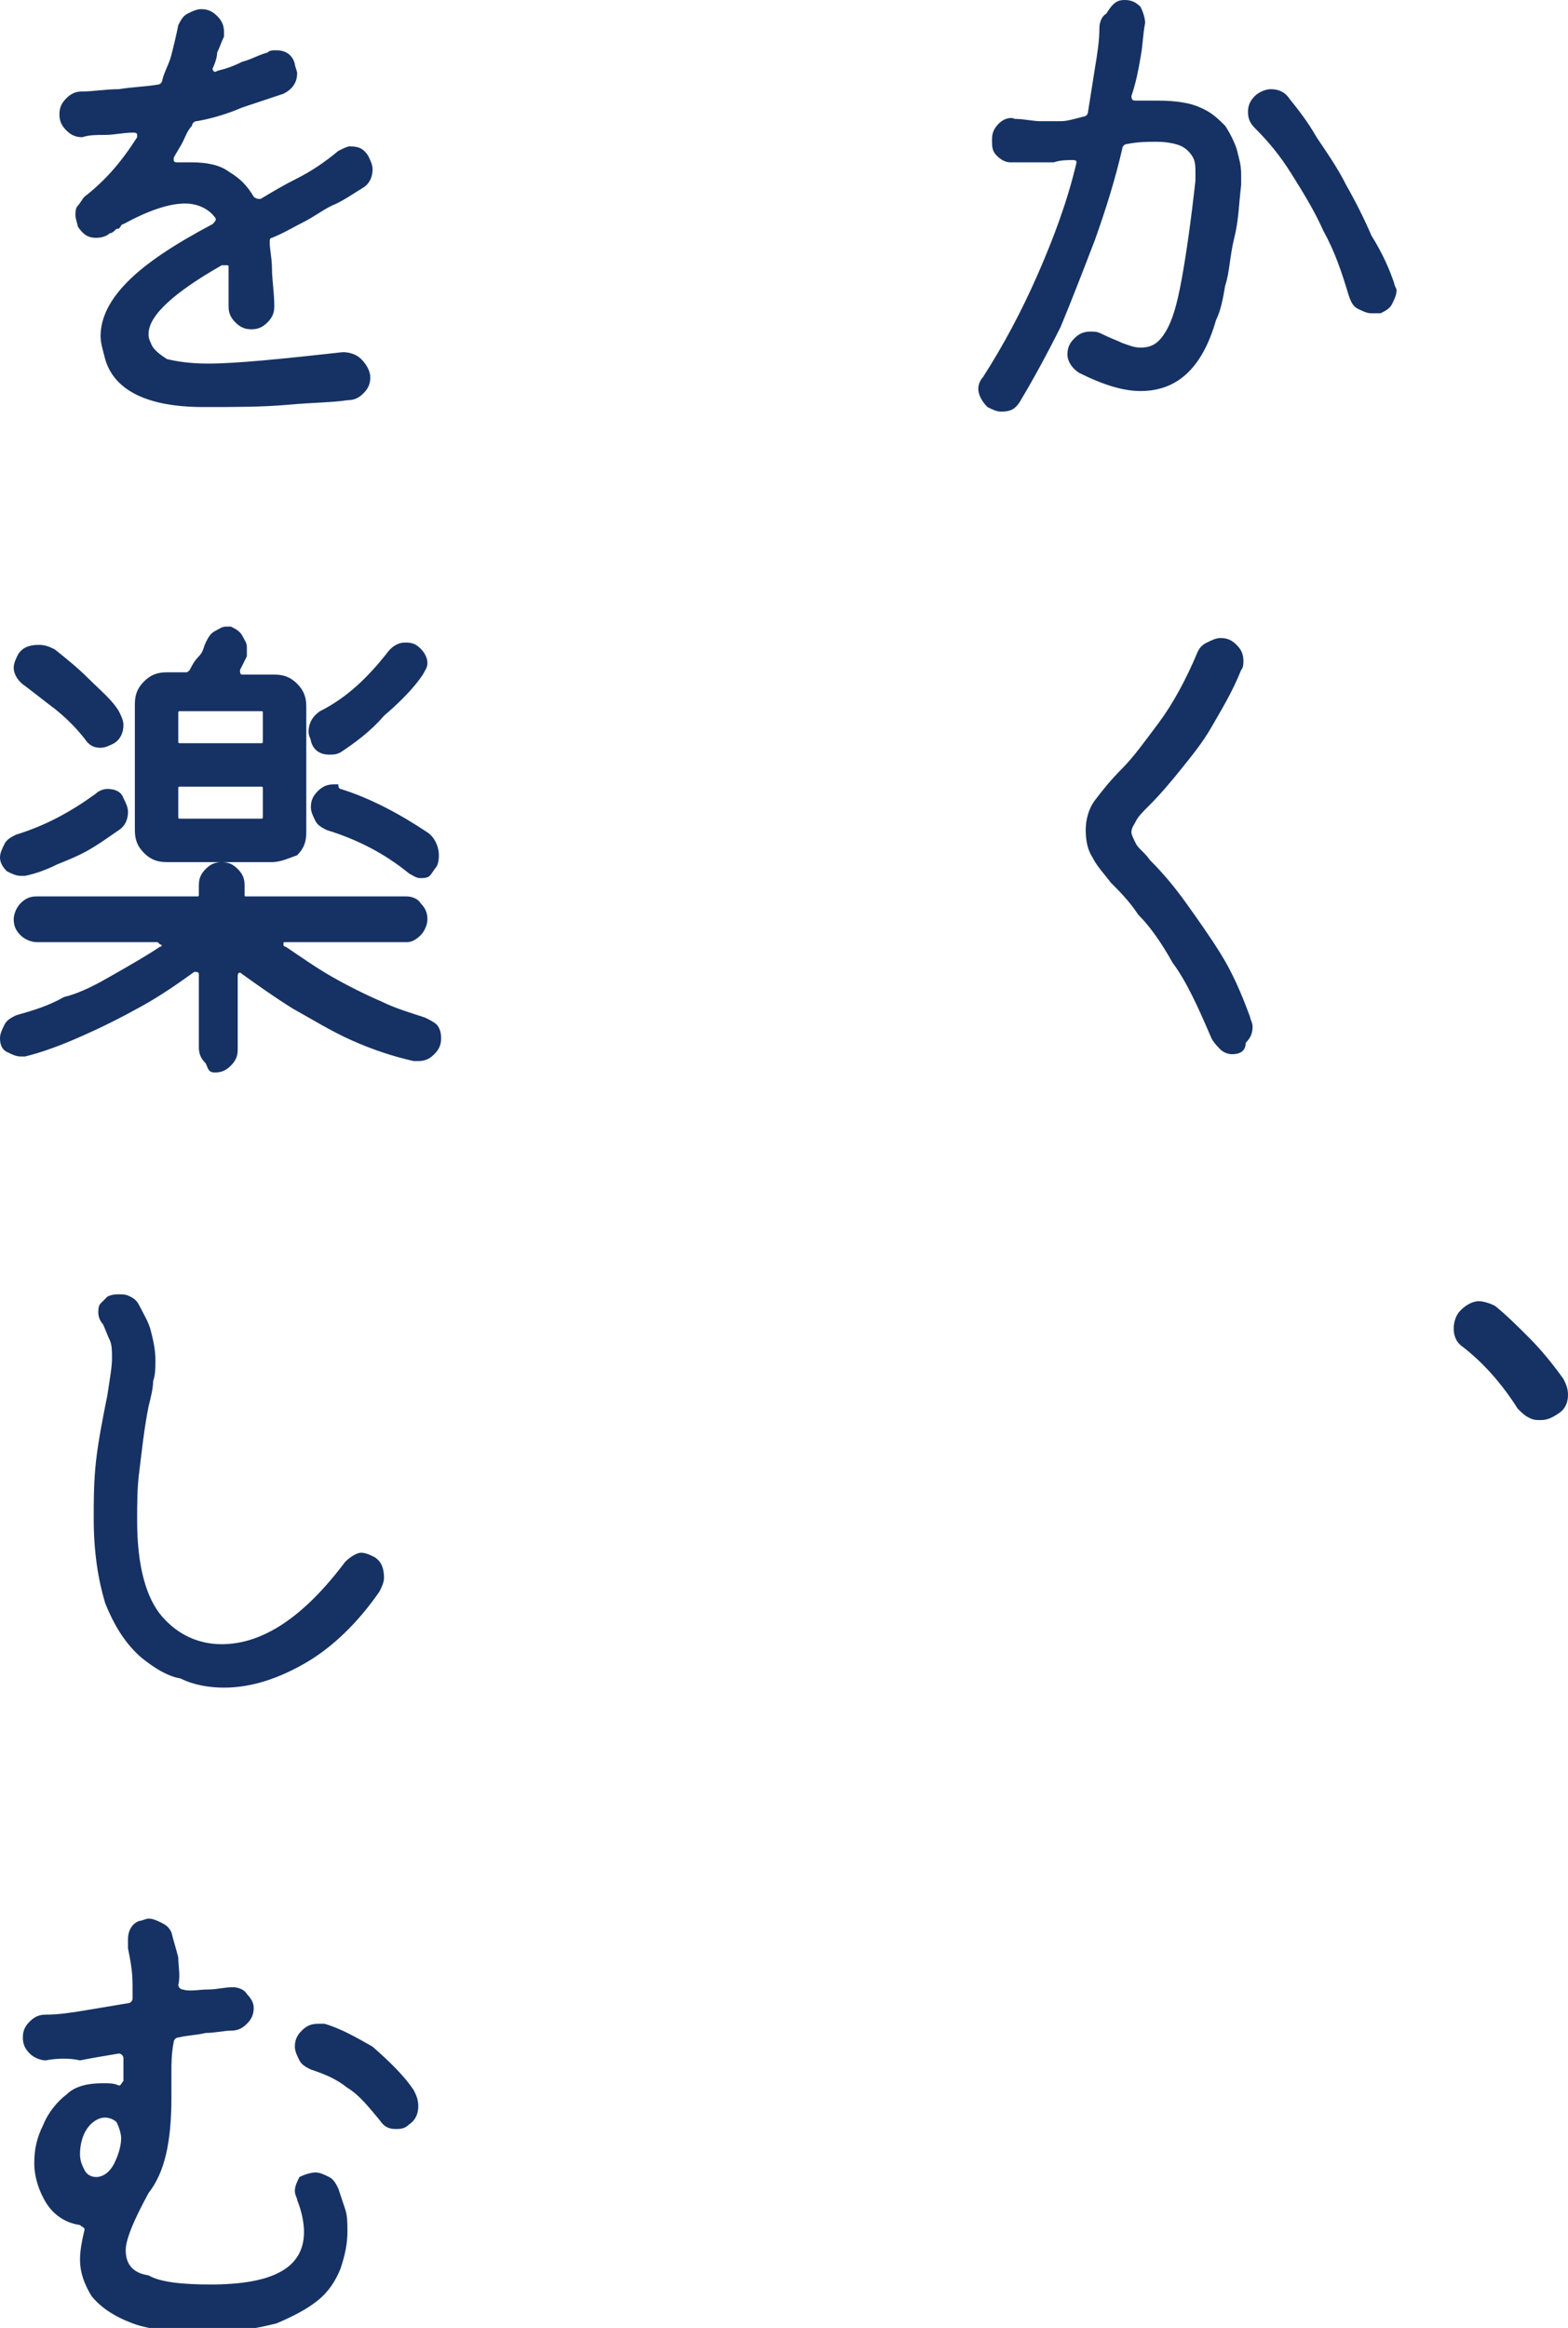 <?xml version="1.0" encoding="utf-8"?>
<!-- Generator: Adobe Illustrator 27.1.1, SVG Export Plug-In . SVG Version: 6.00 Build 0)  -->
<svg version="1.1" id="レイヤー_1" xmlns="http://www.w3.org/2000/svg" xmlns:xlink="http://www.w3.org/1999/xlink" x="0px"
	 y="0px" viewBox="0 0 68.6 101.8" style="enable-background:new 0 0 68.6 101.8;" xml:space="preserve">
<style type="text/css">
	.st0{fill:#163264;}
</style>
<path class="st0" d="M49.5,4.2L49.5,4.2c0,0.2,0.1,0.2,0.2,0.2c0.2,0,0.3,0,0.5,0c0.2,0,0.3,0,0.5,0c0.7,0,1.4,0.1,1.8,0.3
	c0.5,0.2,0.8,0.5,1.1,0.8c0.2,0.3,0.4,0.7,0.5,1c0.1,0.4,0.2,0.7,0.2,1.1c0,0.1,0,0.2,0,0.3c0,0.1,0,0.2,0,0.2
	c-0.1,0.8-0.1,1.5-0.3,2.3s-0.2,1.5-0.4,2.1c-0.1,0.6-0.2,1.1-0.4,1.5c-0.6,2.1-1.7,3.1-3.3,3.1c-0.8,0-1.7-0.3-2.7-0.8
	c-0.3-0.2-0.5-0.5-0.5-0.8c0-0.3,0.1-0.5,0.3-0.7c0.2-0.2,0.4-0.3,0.7-0.3c0.2,0,0.3,0,0.5,0.1c0.4,0.2,0.7,0.3,0.9,0.4
	c0.3,0.1,0.5,0.2,0.8,0.2c0.5,0,0.8-0.2,1.1-0.7c0.3-0.5,0.5-1.2,0.7-2.3s0.4-2.5,0.6-4.3c0-0.1,0-0.1,0-0.2c0-0.1,0-0.1,0-0.2
	c0-0.2,0-0.4-0.1-0.6c-0.1-0.2-0.3-0.4-0.5-0.5c-0.2-0.1-0.6-0.2-1.1-0.2c-0.4,0-0.8,0-1.3,0.1c-0.1,0-0.2,0.1-0.2,0.2
	c-0.3,1.3-0.7,2.6-1.2,4c-0.5,1.3-1,2.6-1.5,3.8c-0.6,1.2-1.2,2.3-1.8,3.3c-0.2,0.3-0.4,0.4-0.8,0.4c-0.2,0-0.4-0.1-0.6-0.2
	c-0.2-0.2-0.4-0.5-0.4-0.8c0-0.2,0.1-0.4,0.2-0.5c0.9-1.4,1.7-2.9,2.4-4.5c0.7-1.6,1.3-3.2,1.7-4.9c0,0,0,0,0,0c0,0,0,0,0,0
	c0-0.1-0.1-0.1-0.2-0.1c-0.2,0-0.5,0-0.8,0.1c-0.3,0-0.5,0-0.8,0c-0.2,0-0.3,0-0.5,0c-0.2,0-0.4,0-0.6,0c-0.2,0-0.4-0.1-0.6-0.3
	c-0.2-0.2-0.2-0.4-0.2-0.7c0-0.3,0.1-0.5,0.3-0.7c0.2-0.2,0.5-0.3,0.7-0.2c0.4,0,0.8,0.1,1.1,0.1s0.6,0,0.9,0c0.3,0,0.6-0.1,1-0.2
	c0.1,0,0.2-0.1,0.2-0.2c0.1-0.6,0.2-1.3,0.3-1.9c0.1-0.6,0.2-1.2,0.2-1.8c0-0.2,0.1-0.5,0.3-0.6C48.7,0.1,48.9,0,49.2,0
	c0.3,0,0.5,0.1,0.7,0.3C50,0.5,50.1,0.8,50.1,1c-0.1,0.5-0.1,1-0.2,1.5C49.8,3.1,49.7,3.6,49.5,4.2z M61,12.4c0,0.1,0.1,0.2,0.1,0.3
	c0,0.2-0.1,0.4-0.2,0.6c-0.1,0.2-0.3,0.3-0.5,0.4c-0.1,0-0.1,0-0.2,0c0,0-0.1,0-0.2,0c-0.2,0-0.4-0.1-0.6-0.2
	c-0.2-0.1-0.3-0.3-0.4-0.6c-0.3-1-0.6-1.9-1.1-2.8c-0.4-0.9-0.9-1.7-1.4-2.5c-0.5-0.8-1-1.4-1.6-2c-0.2-0.2-0.3-0.4-0.3-0.7
	c0-0.3,0.1-0.5,0.3-0.7c0.2-0.2,0.5-0.3,0.7-0.3c0.3,0,0.6,0.1,0.8,0.4c0.4,0.5,0.8,1,1.2,1.7c0.4,0.6,0.9,1.3,1.3,2.1
	c0.4,0.7,0.8,1.5,1.1,2.2C60.5,11.1,60.8,11.8,61,12.4z M53.9,46.1c-0.2,0-0.4-0.1-0.5-0.2s-0.3-0.3-0.4-0.5
	c-0.6-1.4-1.1-2.5-1.7-3.3c-0.5-0.9-1-1.6-1.5-2.1c-0.4-0.6-0.8-1-1.2-1.4c-0.3-0.4-0.6-0.7-0.8-1.1c-0.2-0.3-0.3-0.7-0.3-1.2
	c0-0.4,0.1-0.9,0.4-1.3c0.3-0.4,0.7-0.9,1.2-1.4c0.5-0.5,1-1.2,1.6-2c0.6-0.8,1.2-1.9,1.7-3.1c0.1-0.2,0.2-0.3,0.4-0.4
	c0.2-0.1,0.4-0.2,0.6-0.2c0.3,0,0.5,0.1,0.7,0.3c0.2,0.2,0.3,0.4,0.3,0.7c0,0.1,0,0.3-0.1,0.4c-0.4,1-0.9,1.8-1.3,2.5
	c-0.4,0.7-0.9,1.3-1.3,1.8c-0.4,0.5-0.9,1.1-1.4,1.6c-0.3,0.3-0.5,0.5-0.6,0.7c-0.1,0.2-0.2,0.3-0.2,0.5c0,0.1,0.1,0.3,0.2,0.5
	c0.1,0.2,0.4,0.4,0.6,0.7c0.6,0.6,1.1,1.2,1.6,1.9c0.5,0.7,1,1.4,1.5,2.2c0.5,0.8,0.9,1.7,1.3,2.8c0,0.1,0.1,0.2,0.1,0.4
	c0,0.3-0.1,0.5-0.3,0.7C54.5,46,54.2,46.1,53.9,46.1z"/>
<path class="st0" d="M66.4,61.6c-0.7-1.1-1.5-2-2.4-2.7c-0.3-0.2-0.4-0.5-0.4-0.8c0-0.3,0.1-0.6,0.3-0.8c0.2-0.2,0.5-0.4,0.8-0.4
	c0.2,0,0.5,0.1,0.7,0.2c0.5,0.4,1,0.9,1.5,1.4c0.5,0.5,1,1.1,1.5,1.8c0.1,0.2,0.2,0.4,0.2,0.7c0,0.3-0.1,0.6-0.4,0.8
	s-0.5,0.3-0.8,0.3c-0.2,0-0.3,0-0.5-0.1C66.7,61.9,66.6,61.8,66.4,61.6z"/>
<path class="st0" d="M15,15.4c0.3,0,0.6,0.1,0.8,0.3c0.2,0.2,0.4,0.5,0.4,0.8c0,0.3-0.1,0.5-0.3,0.7c-0.2,0.2-0.4,0.3-0.7,0.3
	c-0.6,0.1-1.5,0.1-2.6,0.2c-1.1,0.1-2.3,0.1-3.7,0.1c-2.4,0-3.9-0.7-4.3-2.1c-0.1-0.4-0.2-0.7-0.2-1c0-0.8,0.4-1.6,1.2-2.4
	c0.8-0.8,2-1.6,3.7-2.5c0.1-0.1,0.2-0.2,0.1-0.3C9.1,9.1,8.6,8.9,8.1,8.9c-0.7,0-1.6,0.3-2.7,0.9c-0.1,0-0.1,0.1-0.2,0.2
	C5.1,10,5.1,10,5,10.1c0,0-0.1,0.1-0.2,0.1c-0.1,0.1-0.3,0.2-0.6,0.2c-0.4,0-0.6-0.2-0.8-0.5C3.4,9.8,3.3,9.6,3.3,9.4
	c0-0.1,0-0.3,0.1-0.4c0.1-0.1,0.2-0.3,0.3-0.4C4.6,7.9,5.3,7.1,6,6c0-0.1,0-0.1,0-0.1c0-0.1-0.1-0.1-0.2-0.1C5.4,5.8,5,5.9,4.6,5.9
	c-0.4,0-0.7,0-1,0.1C3.3,6,3.1,5.9,2.9,5.7C2.7,5.5,2.6,5.3,2.6,5s0.1-0.5,0.3-0.7C3.1,4.1,3.3,4,3.6,4c0.5,0,1-0.1,1.6-0.1
	c0.6-0.1,1.1-0.1,1.7-0.2c0.1,0,0.2-0.1,0.2-0.2c0.1-0.4,0.3-0.7,0.4-1.1C7.6,2,7.7,1.6,7.8,1.1C7.9,0.9,8,0.7,8.2,0.6
	c0.2-0.1,0.4-0.2,0.6-0.2c0.3,0,0.5,0.1,0.7,0.3c0.2,0.2,0.3,0.4,0.3,0.7c0,0,0,0.1,0,0.1c0,0,0,0.1,0,0.1C9.7,1.8,9.6,2.1,9.5,2.3
	C9.5,2.5,9.4,2.8,9.3,3c0,0,0,0,0,0c0,0,0,0,0,0c0,0.1,0.1,0.2,0.2,0.1c0.4-0.1,0.7-0.2,1.1-0.4c0.4-0.1,0.7-0.3,1.1-0.4
	c0.1-0.1,0.2-0.1,0.4-0.1c0.4,0,0.7,0.2,0.8,0.6c0,0.1,0.1,0.3,0.1,0.4c0,0.4-0.2,0.7-0.6,0.9c-0.6,0.2-1.2,0.4-1.8,0.6
	C9.9,5,9.2,5.2,8.6,5.3c-0.1,0-0.2,0.1-0.2,0.2C8.2,5.7,8.1,6,8,6.2S7.7,6.7,7.6,6.9c0,0.1,0,0.1,0,0.1c0,0.1,0.1,0.1,0.2,0.1
	c0.1,0,0.2,0,0.3,0c0.1,0,0.2,0,0.3,0C9,7.1,9.6,7.2,10,7.5c0.5,0.3,0.8,0.6,1.1,1.1c0.1,0.1,0.2,0.1,0.3,0.1c0.5-0.3,1-0.6,1.6-0.9
	c0.6-0.3,1.2-0.7,1.8-1.2c0.2-0.1,0.4-0.2,0.5-0.2c0.4,0,0.6,0.1,0.8,0.4c0.1,0.2,0.2,0.4,0.2,0.6c0,0.3-0.1,0.6-0.4,0.8
	C15.4,8.5,15,8.8,14.5,9c-0.4,0.2-0.8,0.5-1.2,0.7s-0.9,0.5-1.4,0.7c-0.1,0-0.1,0.1-0.1,0.2c0,0.3,0.1,0.7,0.1,1.2
	c0,0.4,0.1,1,0.1,1.6c0,0.3-0.1,0.5-0.3,0.7c-0.2,0.2-0.4,0.3-0.7,0.3c-0.3,0-0.5-0.1-0.7-0.3c-0.2-0.2-0.3-0.4-0.3-0.7
	c0-0.3,0-0.6,0-0.9c0-0.3,0-0.6,0-0.8c0-0.1,0-0.1-0.1-0.1c0,0-0.1,0-0.2,0c-2.1,1.2-3.2,2.2-3.2,3c0,0.1,0,0.2,0.1,0.4
	c0.1,0.3,0.4,0.5,0.7,0.7c0.4,0.1,1,0.2,1.8,0.2C10.3,15.9,12.3,15.7,15,15.4z M11.9,37.7H7.3c-0.4,0-0.7-0.1-1-0.4
	c-0.3-0.3-0.4-0.6-0.4-1v-5.5c0-0.4,0.1-0.7,0.4-1c0.3-0.3,0.6-0.4,1-0.4h0.8c0.1,0,0.1,0,0.2-0.1c0.1-0.2,0.2-0.4,0.4-0.6
	s0.2-0.4,0.3-0.6c0.1-0.2,0.2-0.4,0.4-0.5c0.2-0.1,0.3-0.2,0.5-0.2c0,0,0.1,0,0.1,0c0,0,0.1,0,0.1,0c0.2,0.1,0.4,0.2,0.5,0.4
	c0.1,0.2,0.2,0.3,0.2,0.5c0,0.1,0,0.1,0,0.2c0,0,0,0.1,0,0.2l-0.3,0.6c0,0.1,0,0.2,0.1,0.2h1.4c0.4,0,0.7,0.1,1,0.4
	c0.3,0.3,0.4,0.6,0.4,1v5.5c0,0.4-0.1,0.7-0.4,1C12.7,37.5,12.3,37.7,11.9,37.7z M14.9,32.9C14.7,33,14.6,33,14.4,33
	c-0.4,0-0.7-0.2-0.8-0.6c0-0.1-0.1-0.2-0.1-0.4c0-0.4,0.2-0.7,0.5-0.9c1.2-0.6,2.1-1.5,2.9-2.5c0.2-0.3,0.5-0.5,0.8-0.5
	c0.2,0,0.3,0,0.5,0.1c0.3,0.2,0.5,0.5,0.5,0.8c0,0.2-0.1,0.3-0.2,0.5c-0.4,0.6-1,1.2-1.7,1.8C16.2,32,15.5,32.5,14.9,32.9z M1.1,30
	c-0.3-0.2-0.5-0.5-0.5-0.8c0-0.2,0.1-0.4,0.2-0.6c0.2-0.3,0.5-0.4,0.9-0.4c0.3,0,0.5,0.1,0.7,0.2c0.5,0.4,1,0.8,1.5,1.3
	c0.5,0.5,1,0.9,1.3,1.4c0.1,0.2,0.2,0.4,0.2,0.6c0,0.3-0.1,0.6-0.4,0.8c-0.2,0.1-0.4,0.2-0.6,0.2c-0.3,0-0.5-0.1-0.7-0.4
	c-0.4-0.5-0.8-0.9-1.3-1.3C2,30.7,1.5,30.3,1.1,30z M11.4,32.5c0.1,0,0.1,0,0.1-0.1v-1.2c0-0.1,0-0.1-0.1-0.1H7.9
	c-0.1,0-0.1,0-0.1,0.1v1.2c0,0.1,0,0.1,0.1,0.1H11.4z M7.9,34.4c-0.1,0-0.1,0-0.1,0.1v1.2c0,0.1,0,0.1,0.1,0.1h3.5
	c0.1,0,0.1,0,0.1-0.1v-1.2c0-0.1,0-0.1-0.1-0.1H7.9z M14.9,34.5c1.3,0.4,2.6,1.1,3.8,1.9c0.3,0.2,0.5,0.6,0.5,1c0,0.1,0,0.3-0.1,0.5
	c-0.1,0.1-0.2,0.3-0.3,0.4c-0.1,0.1-0.3,0.1-0.4,0.1c-0.2,0-0.3-0.1-0.5-0.2c-1.1-0.9-2.3-1.5-3.6-1.9c-0.2-0.1-0.4-0.2-0.5-0.4
	c-0.1-0.2-0.2-0.4-0.2-0.6c0-0.3,0.1-0.5,0.3-0.7c0.2-0.2,0.4-0.3,0.7-0.3c0.1,0,0.1,0,0.2,0C14.8,34.5,14.9,34.5,14.9,34.5z
	 M1.1,38.3c0,0-0.1,0-0.1,0c0,0-0.1,0-0.1,0c-0.2,0-0.4-0.1-0.6-0.2C0.1,37.9,0,37.7,0,37.5c0-0.2,0.1-0.4,0.2-0.6
	c0.1-0.2,0.3-0.3,0.5-0.4c1.3-0.4,2.4-1,3.5-1.8c0.1-0.1,0.3-0.2,0.5-0.2c0.3,0,0.6,0.1,0.7,0.4c0.1,0.2,0.2,0.4,0.2,0.6
	c0,0.3-0.1,0.6-0.4,0.8c-0.3,0.2-0.7,0.5-1.2,0.8c-0.5,0.3-1,0.5-1.5,0.7C2.1,38,1.6,38.2,1.1,38.3z M18.6,44.5
	c0.2,0.1,0.4,0.2,0.5,0.3s0.2,0.3,0.2,0.6c0,0.3-0.1,0.5-0.3,0.7c-0.2,0.2-0.4,0.3-0.7,0.3c-0.1,0-0.2,0-0.2,0
	c-0.9-0.2-1.8-0.5-2.7-0.9c-0.9-0.4-1.7-0.9-2.6-1.4c-0.8-0.5-1.5-1-2.2-1.5c-0.1-0.1-0.2-0.1-0.2,0.1v3.2c0,0.3-0.1,0.5-0.3,0.7
	c-0.2,0.2-0.4,0.3-0.7,0.3S9.1,46.7,9,46.5c-0.2-0.2-0.3-0.4-0.3-0.7v-3.2c0-0.1-0.1-0.1-0.2-0.1c-0.7,0.5-1.4,1-2.3,1.5
	c-0.9,0.5-1.7,0.9-2.6,1.3c-0.9,0.4-1.7,0.7-2.5,0.9c0,0-0.1,0-0.1,0c0,0-0.1,0-0.1,0c-0.2,0-0.4-0.1-0.6-0.2
	C0.1,45.9,0,45.7,0,45.4c0-0.2,0.1-0.4,0.2-0.6c0.1-0.2,0.3-0.3,0.5-0.4c0.7-0.2,1.4-0.4,2.1-0.8C3.6,43.4,4.3,43,5,42.6
	c0.7-0.4,1.4-0.8,2-1.2c0.1,0,0.1-0.1,0-0.1c0,0-0.1-0.1-0.1-0.1H1.6c-0.2,0-0.5-0.1-0.7-0.3c-0.2-0.2-0.3-0.4-0.3-0.7
	c0-0.2,0.1-0.5,0.3-0.7c0.2-0.2,0.4-0.3,0.7-0.3h7c0.1,0,0.1,0,0.1-0.1v-0.4c0-0.3,0.1-0.5,0.3-0.7c0.2-0.2,0.4-0.3,0.7-0.3
	s0.5,0.1,0.7,0.3c0.2,0.2,0.3,0.4,0.3,0.7v0.4c0,0.1,0,0.1,0.1,0.1h7c0.2,0,0.5,0.1,0.6,0.3c0.2,0.2,0.3,0.4,0.3,0.7
	c0,0.2-0.1,0.5-0.3,0.7c-0.2,0.2-0.4,0.3-0.6,0.3h-5.3c-0.1,0-0.1,0-0.1,0.1c0,0,0,0.1,0.1,0.1c0.6,0.4,1.3,0.9,2,1.3
	c0.7,0.4,1.5,0.8,2.2,1.1C17.3,44.1,18,44.3,18.6,44.5z M6.2,72.5c-0.7-0.6-1.2-1.4-1.6-2.4c-0.3-1-0.5-2.2-0.5-3.7
	c0-0.8,0-1.6,0.1-2.5C4.3,63,4.5,62,4.7,61c0.1-0.7,0.2-1.2,0.2-1.6c0-0.3,0-0.6-0.1-0.8c-0.1-0.2-0.2-0.5-0.3-0.7
	c-0.1-0.1-0.2-0.3-0.2-0.5c0-0.1,0-0.3,0.1-0.4c0.1-0.1,0.2-0.2,0.3-0.3c0.2-0.1,0.4-0.1,0.5-0.1c0.2,0,0.3,0,0.5,0.1
	c0.2,0.1,0.3,0.2,0.4,0.4c0.2,0.4,0.4,0.7,0.5,1.1c0.1,0.4,0.2,0.8,0.2,1.3c0,0.3,0,0.6-0.1,0.9c0,0.3-0.1,0.7-0.2,1.1
	c-0.2,1-0.3,2-0.4,2.8C6,65,6,65.8,6,66.5c0,2,0.4,3.4,1.1,4.2c0.7,0.8,1.6,1.2,2.6,1.2c0.9,0,1.8-0.3,2.7-0.9
	c0.9-0.6,1.8-1.5,2.7-2.7c0.2-0.2,0.5-0.4,0.7-0.4c0.2,0,0.4,0.1,0.6,0.2c0.3,0.2,0.4,0.5,0.4,0.9c0,0.2-0.1,0.4-0.2,0.6
	c-0.9,1.3-2,2.4-3.2,3.1c-1.2,0.7-2.4,1.1-3.6,1.1c-0.6,0-1.3-0.1-1.9-0.4C7.3,73.3,6.7,72.9,6.2,72.5z M13.8,95
	c0.2,0,0.4,0.1,0.6,0.2c0.2,0.1,0.3,0.3,0.4,0.5c0.1,0.3,0.2,0.6,0.3,0.9c0.1,0.3,0.1,0.6,0.1,1c0,0.5-0.1,1-0.3,1.6
	c-0.2,0.5-0.5,1-1,1.4c-0.5,0.4-1.1,0.7-1.8,1c-0.8,0.2-1.8,0.4-2.9,0.4c-1.4,0-2.6-0.1-3.4-0.4c-0.8-0.3-1.4-0.7-1.8-1.2
	c-0.3-0.5-0.5-1-0.5-1.6c0-0.4,0.1-0.9,0.2-1.3c0,0,0,0,0,0c0,0,0,0,0,0c0-0.1-0.1-0.1-0.2-0.2c-0.7-0.1-1.2-0.5-1.5-1
	c-0.3-0.5-0.5-1.1-0.5-1.7c0-0.6,0.1-1.1,0.4-1.7c0.2-0.5,0.6-1,1-1.3c0.4-0.4,1-0.5,1.6-0.5c0.3,0,0.5,0,0.7,0.1c0,0,0,0,0,0
	c0,0,0,0,0,0c0.1,0,0.1-0.1,0.2-0.2c0-0.1,0-0.3,0-0.5s0-0.3,0-0.5v0c0-0.1-0.1-0.2-0.2-0.2c-0.6,0.1-1.2,0.2-1.7,0.3
	C3.1,90,2.5,90,2,90.1c-0.2,0-0.5-0.1-0.7-0.3c-0.2-0.2-0.3-0.4-0.3-0.7s0.1-0.5,0.3-0.7c0.2-0.2,0.4-0.3,0.7-0.3
	c0.6,0,1.2-0.1,1.8-0.2c0.6-0.1,1.2-0.2,1.8-0.3c0.1,0,0.2-0.1,0.2-0.2c0-0.1,0-0.2,0-0.3c0-0.1,0-0.2,0-0.3c0-0.6-0.1-1.1-0.2-1.6
	c0-0.1,0-0.1,0-0.2c0-0.1,0-0.1,0-0.2c0-0.4,0.2-0.7,0.5-0.8c0.1,0,0.3-0.1,0.4-0.1c0.2,0,0.4,0.1,0.6,0.2c0.2,0.1,0.3,0.2,0.4,0.4
	c0.1,0.4,0.2,0.7,0.3,1.1c0,0.4,0.1,0.8,0,1.2c0,0.1,0.1,0.2,0.2,0.2C8.3,87.1,8.7,87,9.1,87c0.4,0,0.7-0.1,1.1-0.1
	c0.2,0,0.5,0.1,0.6,0.3c0.2,0.2,0.3,0.4,0.3,0.6c0,0.3-0.1,0.5-0.3,0.7c-0.2,0.2-0.4,0.3-0.7,0.3c-0.3,0-0.7,0.1-1.1,0.1
	c-0.4,0.1-0.8,0.1-1.2,0.2c-0.1,0-0.2,0.1-0.2,0.2c-0.1,0.5-0.1,0.9-0.1,1.3c0,0.4,0,0.8,0,1.1c0,2-0.3,3.3-1,4.2
	c-0.6,1.1-1,2-1,2.5c0,0.6,0.3,1,1,1.1C7,99.8,8,99.9,9.2,99.9c2.7,0,4.1-0.7,4.1-2.3c0-0.4-0.1-0.9-0.3-1.4c0-0.1-0.1-0.2-0.1-0.4
	c0-0.2,0.1-0.4,0.2-0.6C13.3,95.1,13.6,95,13.8,95z M18.1,91.4c0.1,0.2,0.2,0.4,0.2,0.7c0,0.3-0.1,0.6-0.4,0.8
	c-0.2,0.2-0.4,0.2-0.6,0.2c-0.3,0-0.5-0.1-0.7-0.4c-0.5-0.6-0.9-1.1-1.4-1.4c-0.5-0.4-1-0.6-1.6-0.8c-0.2-0.1-0.4-0.2-0.5-0.4
	c-0.1-0.2-0.2-0.4-0.2-0.6c0-0.3,0.1-0.5,0.3-0.7c0.2-0.2,0.4-0.3,0.7-0.3c0.1,0,0.1,0,0.2,0c0,0,0.1,0,0.1,0c0.7,0.2,1.4,0.6,2.1,1
	C17.1,90.2,17.7,90.8,18.1,91.4z M4.6,92.6c-0.3,0-0.6,0.2-0.8,0.5c-0.2,0.3-0.3,0.7-0.3,1.1c0,0.3,0.1,0.5,0.2,0.7
	c0.1,0.2,0.3,0.3,0.5,0.3c0.3,0,0.6-0.2,0.8-0.6c0.2-0.4,0.3-0.8,0.3-1.1c0-0.2-0.1-0.5-0.2-0.7C5,92.7,4.8,92.6,4.6,92.6z"/>
</svg>
